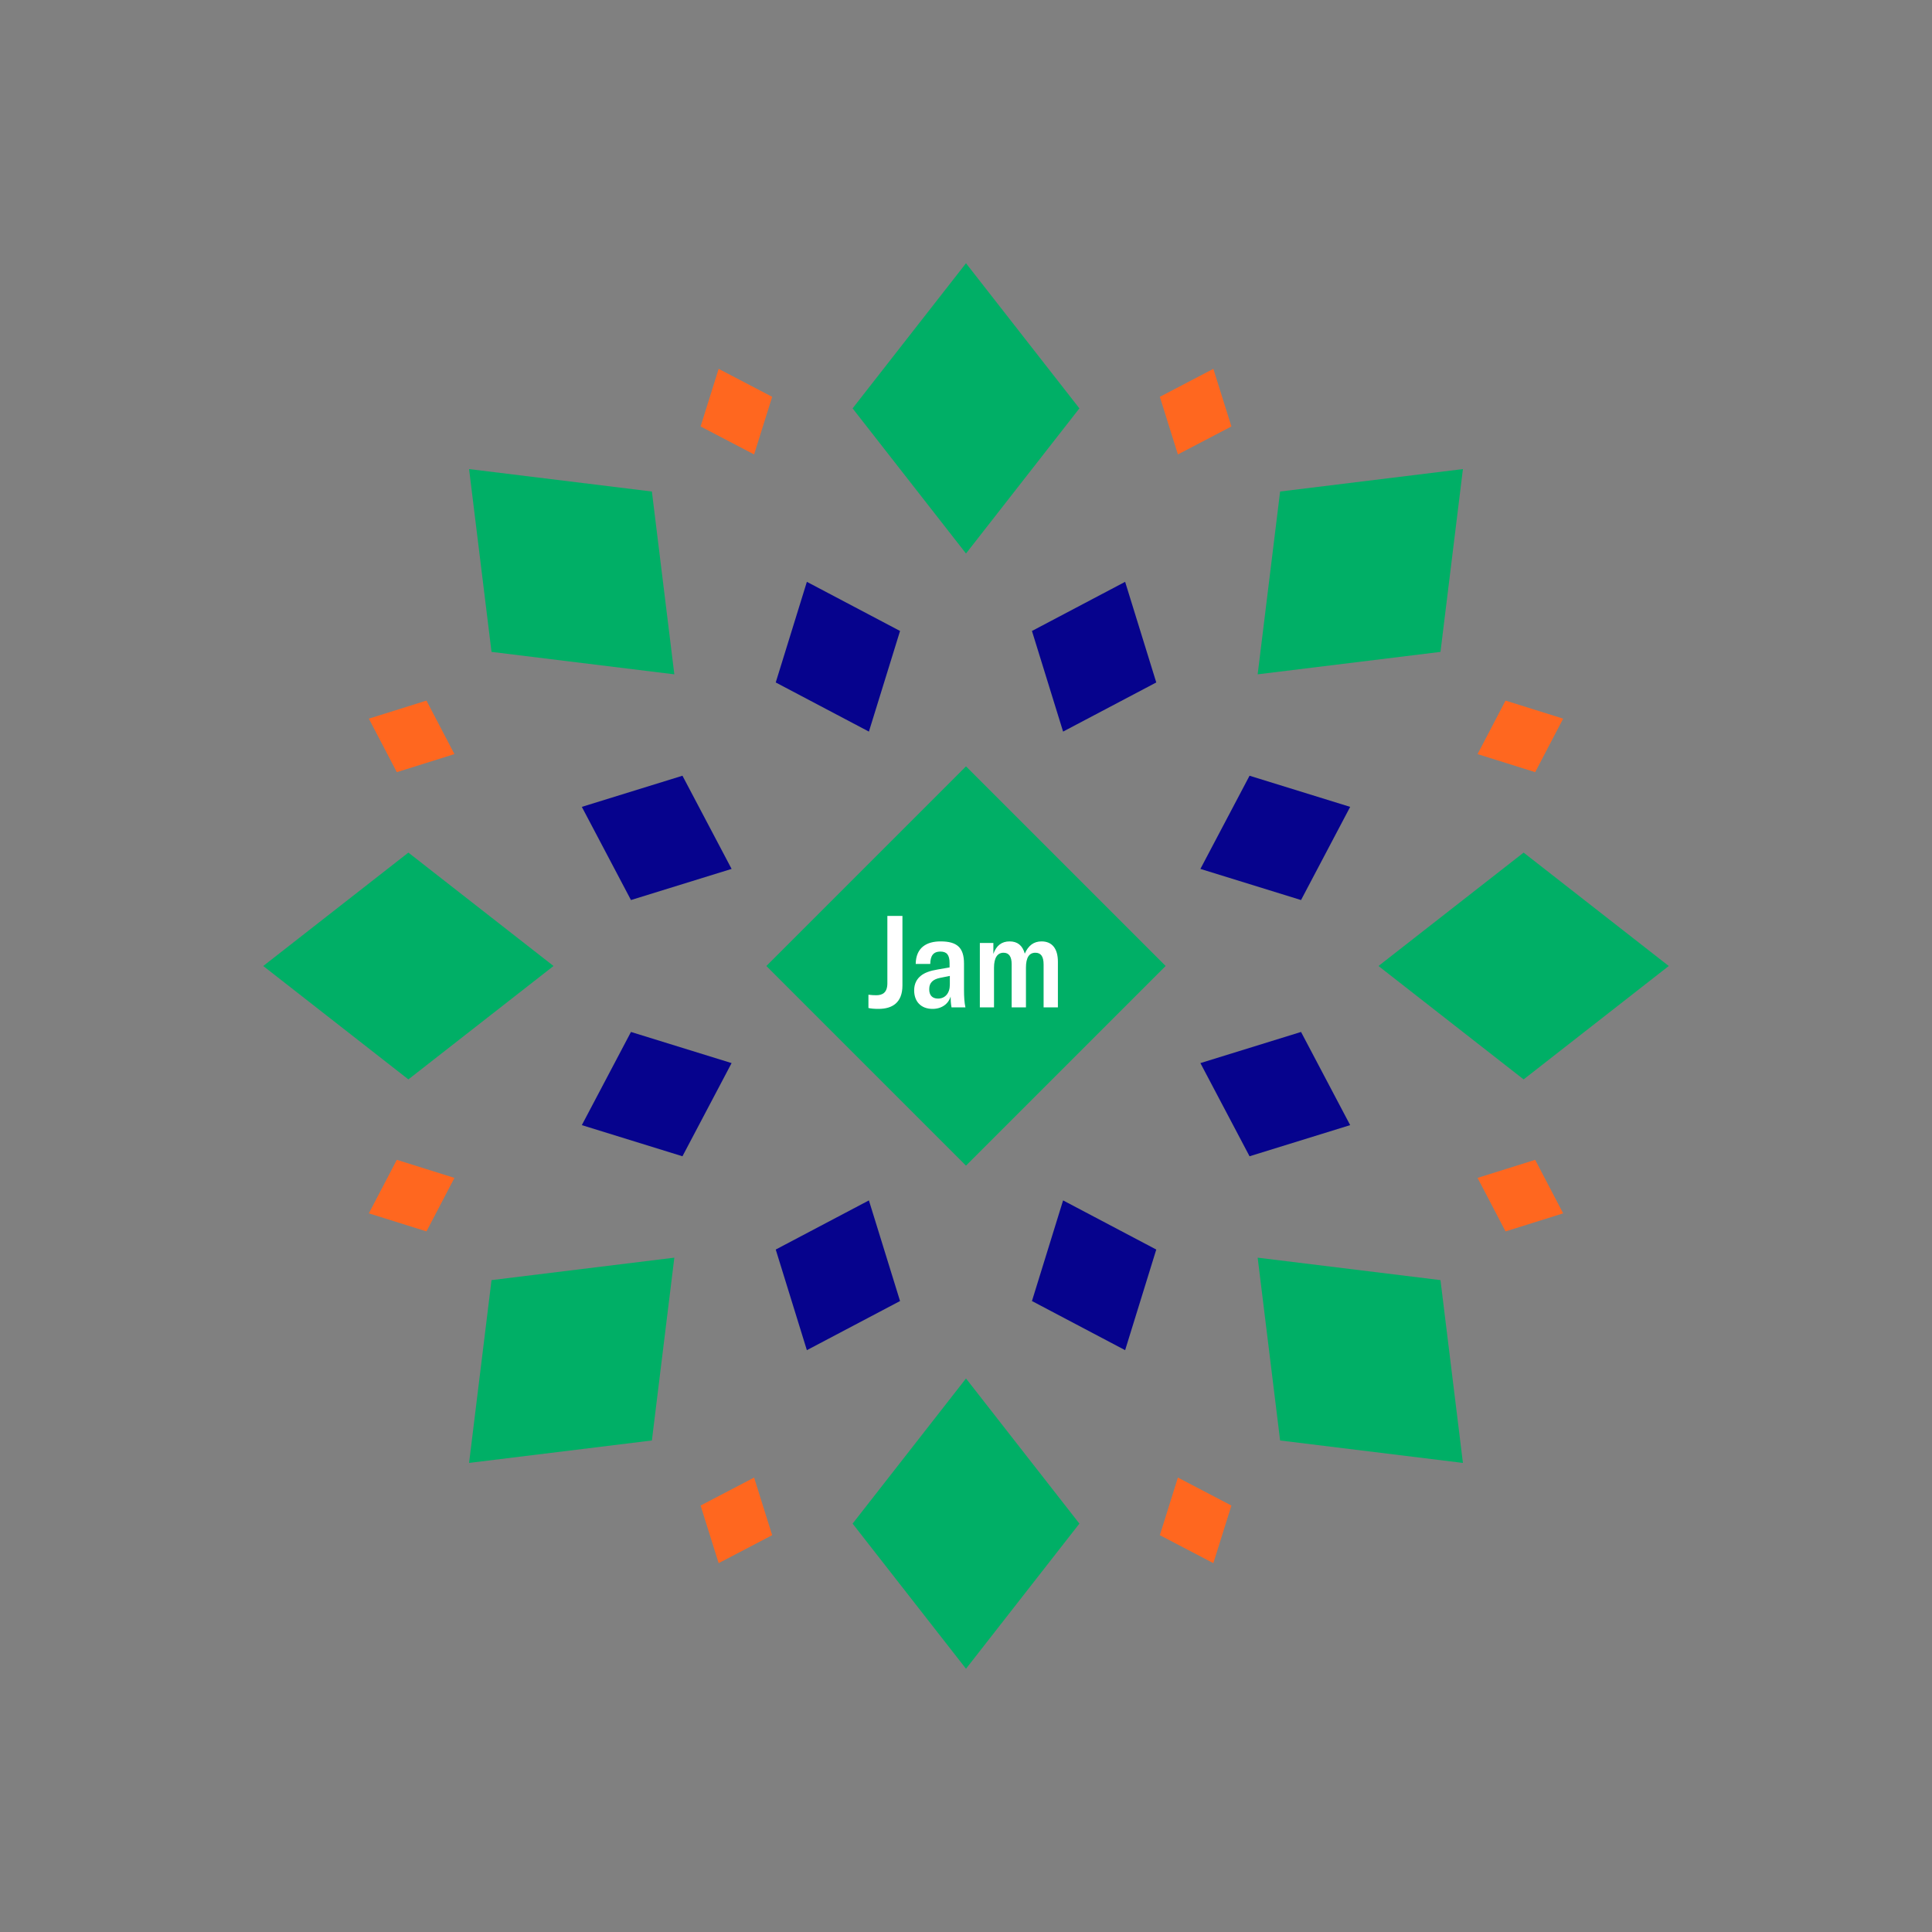 <svg width="1200" height="1200" xmlns="http://www.w3.org/2000/svg" viewBox="-300 -300 600 600"><rect x="-300" y="-300" width="600" height="600" fill="#808080" stroke="none"/><title>Jamaican</title><desc></desc><g transform="rotate(45) translate(0 173.173)"><path transform="scale(0.568,0.727)" d="M0-62L62 0 0 62-62 0z" fill="#00af66"></path></g><g transform="rotate(135) translate(0 173.173)"><path transform="scale(0.568,0.727)" d="M0-62L62 0 0 62-62 0z" fill="#00af66"></path></g><g transform="rotate(225) translate(0 173.173)"><path transform="scale(0.568,0.727)" d="M0-62L62 0 0 62-62 0z" fill="#00af66"></path></g><g transform="rotate(315) translate(0 173.173)"><path transform="scale(0.568,0.727)" d="M0-62L62 0 0 62-62 0z" fill="#00af66"></path></g><g transform="rotate(0) translate(0 173.173)"><path transform="scale(0.568,0.727)" d="M0-62L62 0 0 62-62 0z" fill="#00af66"></path></g><g transform="rotate(90) translate(0 173.173)"><path transform="scale(0.568,0.727)" d="M0-62L62 0 0 62-62 0z" fill="#00af66"></path></g><g transform="rotate(180) translate(0 173.173)"><path transform="scale(0.568,0.727)" d="M0-62L62 0 0 62-62 0z" fill="#00af66"></path></g><g transform="rotate(270) translate(0 173.173)"><path transform="scale(0.568,0.727)" d="M0-62L62 0 0 62-62 0z" fill="#00af66"></path></g><g transform="rotate(22.5) translate(0 103.966)"><path transform="scale(0.337,0.406)" d="M0-62L62 0 0 62-62 0z" fill="#06038d"></path></g><g transform="rotate(67.5) translate(0 103.966)"><path transform="scale(0.337,0.406)" d="M0-62L62 0 0 62-62 0z" fill="#06038d"></path></g><g transform="rotate(112.5) translate(0 103.966)"><path transform="scale(0.337,0.406)" d="M0-62L62 0 0 62-62 0z" fill="#06038d"></path></g><g transform="rotate(157.5) translate(0 103.966)"><path transform="scale(0.337,0.406)" d="M0-62L62 0 0 62-62 0z" fill="#06038d"></path></g><g transform="rotate(202.5) translate(0 103.966)"><path transform="scale(0.337,0.406)" d="M0-62L62 0 0 62-62 0z" fill="#06038d"></path></g><g transform="rotate(247.5) translate(0 103.966)"><path transform="scale(0.337,0.406)" d="M0-62L62 0 0 62-62 0z" fill="#06038d"></path></g><g transform="rotate(292.5) translate(0 103.966)"><path transform="scale(0.337,0.406)" d="M0-62L62 0 0 62-62 0z" fill="#06038d"></path></g><g transform="rotate(337.5) translate(0 103.966)"><path transform="scale(0.337,0.406)" d="M0-62L62 0 0 62-62 0z" fill="#06038d"></path></g><g transform="rotate(22.5) translate(0 186.346)"><path transform="scale(0.194,0.232)" d="M0-62L62 0 0 62-62 0z" fill="#ff671f"></path></g><g transform="rotate(67.5) translate(0 186.346)"><path transform="scale(0.194,0.232)" d="M0-62L62 0 0 62-62 0z" fill="#ff671f"></path></g><g transform="rotate(112.5) translate(0 186.346)"><path transform="scale(0.194,0.232)" d="M0-62L62 0 0 62-62 0z" fill="#ff671f"></path></g><g transform="rotate(157.5) translate(0 186.346)"><path transform="scale(0.194,0.232)" d="M0-62L62 0 0 62-62 0z" fill="#ff671f"></path></g><g transform="rotate(202.5) translate(0 186.346)"><path transform="scale(0.194,0.232)" d="M0-62L62 0 0 62-62 0z" fill="#ff671f"></path></g><g transform="rotate(247.5) translate(0 186.346)"><path transform="scale(0.194,0.232)" d="M0-62L62 0 0 62-62 0z" fill="#ff671f"></path></g><g transform="rotate(292.5) translate(0 186.346)"><path transform="scale(0.194,0.232)" d="M0-62L62 0 0 62-62 0z" fill="#ff671f"></path></g><g transform="rotate(337.5) translate(0 186.346)"><path transform="scale(0.194,0.232)" d="M0-62L62 0 0 62-62 0z" fill="#ff671f"></path></g><g><path transform="scale(1,1)" d="M0-62L62 0 0 62-62 0z" fill="#00af66"></path><path fill="#fff" d="M-19.74 6.04L-19.74-15.56L-24.42-15.56L-24.42 5.36C-24.42 8.24-25.90 9.08-27.86 9.08C-28.54 9.08-29.46 9.04-30.30 8.92L-30.30 13.04C-29.54 13.24-28.34 13.32-27.18 13.32C-22.94 13.32-19.74 11.44-19.74 6.04ZM-10.38 13.32C-7.58 13.32-5.46 11.80-4.78 9.48C-4.78 10.52-4.70 11.76-4.50 12.84L-0.18 12.84C-0.50 11.36-0.62 9.72-0.62 7.32L-0.62-0.76C-0.62-5.72-2.78-7.64-7.90-7.64C-12.10-7.64-15.54-5.84-15.62-0.64L-11.10-0.64C-11.06-3-10.30-4.48-7.94-4.48C-5.98-4.48-5.10-3.44-5.10-0.92L-5.10 0.44L-8.78 1.08C-11.22 1.48-12.90 2.12-13.98 3C-15.26 4-16.10 5.48-16.10 7.56C-16.10 11.04-13.98 13.32-10.38 13.32ZM-8.70 10.12C-10.50 10.12-11.46 9.04-11.42 7.16C-11.42 5.16-10.22 4.12-8.02 3.68L-5.02 3.08L-5.02 5.80C-5.02 8.48-6.50 10.12-8.70 10.12ZM4.30-7.16L4.30 12.84L8.70 12.84L8.70 0.52C8.70-2.52 9.74-4.12 11.66-4.12C13.34-4.12 14.18-2.92 14.18-0.56L14.18 12.84L18.62 12.84L18.62 0.48C18.62-2.60 19.62-4.12 21.54-4.12C23.26-4.12 24.10-2.96 24.10-0.48L24.10 12.84L28.54 12.84L28.54-1.32C28.54-5.40 26.74-7.64 23.46-7.64C21.06-7.64 19.34-6.36 18.26-3.84C17.54-6.40 15.98-7.64 13.54-7.64C11.10-7.64 9.42-6.36 8.50-3.76L8.50-7.16Z"></path></g></svg>